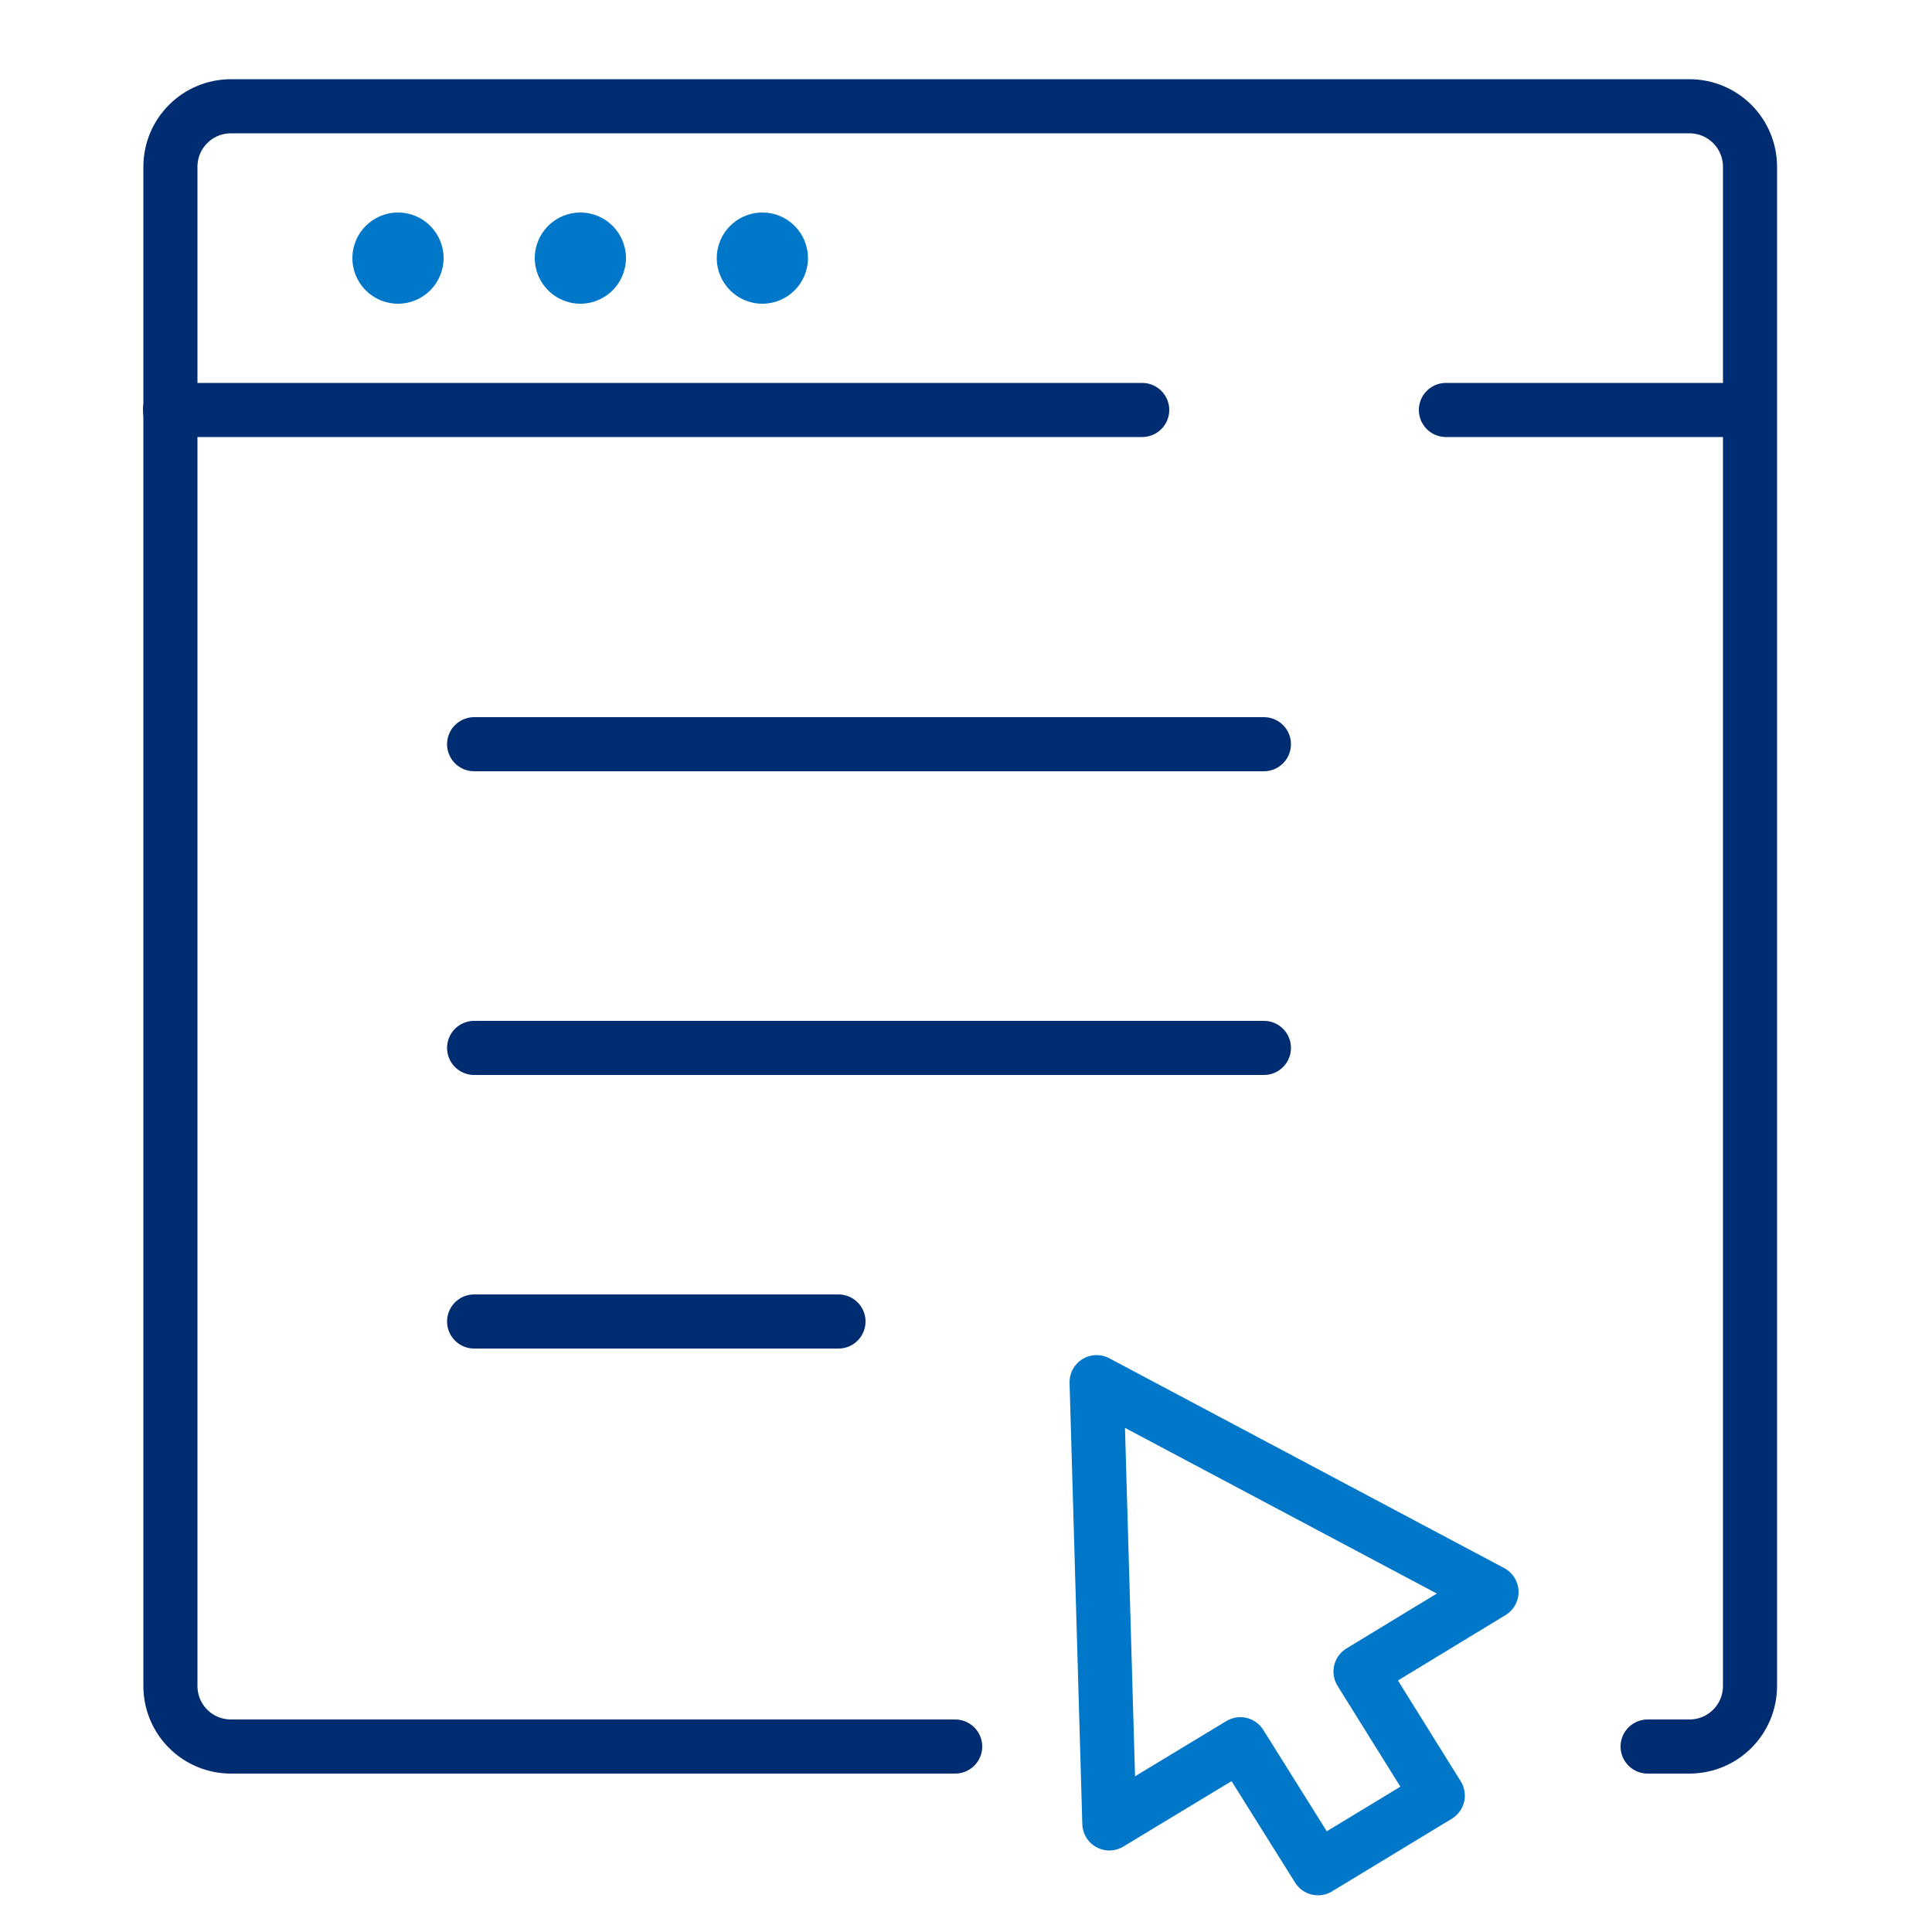 <?xml version="1.0" encoding="UTF-8"?> <svg xmlns="http://www.w3.org/2000/svg" xmlns:xlink="http://www.w3.org/1999/xlink" version="1.1" id="Layer_1" x="0px" y="0px" viewBox="0 0 500 500" style="enable-background:new 0 0 500 500;" xml:space="preserve"> <style type="text/css"> .st0{fill:none;stroke:#002D72;stroke-width:14;stroke-linecap:round;stroke-linejoin:round;} .st1{fill:none;stroke:#0077C8;stroke-width:14;stroke-linecap:round;stroke-linejoin:round;} .st2{fill:#0077C8;} .st3{fill:none;stroke:#0077C8;stroke-width:12.235;stroke-linecap:round;stroke-linejoin:round;} .st4{fill:none;stroke:#313131;stroke-width:14.337;stroke-linecap:round;stroke-linejoin:round;stroke-miterlimit:10;} .st5{fill:none;stroke:#0077C8;stroke-width:14;stroke-linecap:round;} </style> <g id="Webpage"> <polygon class="st1" points="386,412 283.8,357.7 287.1,471.9 321,451.4 341.1,483.5 372.1,464.7 352.1,432.6 "></polygon> <path class="st0" d="M247.2,452H59.8c-8.7,0-15.7-7-15.7-15.7V43.2c0-8.7,7-15.7,15.7-15.7h377.4c8.7,0,15.7,7,15.7,15.7v393.1 c0,8.7-7,15.7-15.7,15.7h-10.8"></path> <line class="st0" x1="374.2" y1="106.1" x2="452.8" y2="106.1"></line> <line class="st0" x1="44" y1="106.1" x2="295.6" y2="106.1"></line> <circle class="st2" cx="103" cy="66.8" r="11.8"></circle> <circle class="st2" cx="150.2" cy="66.8" r="11.8"></circle> <circle class="st2" cx="197.3" cy="66.8" r="11.8"></circle> <line class="st0" x1="122.7" y1="192.6" x2="327.1" y2="192.6"></line> <line class="st0" x1="122.7" y1="271.2" x2="327.1" y2="271.2"></line> <line class="st0" x1="122.7" y1="342" x2="217" y2="342"></line> </g> </svg> 
